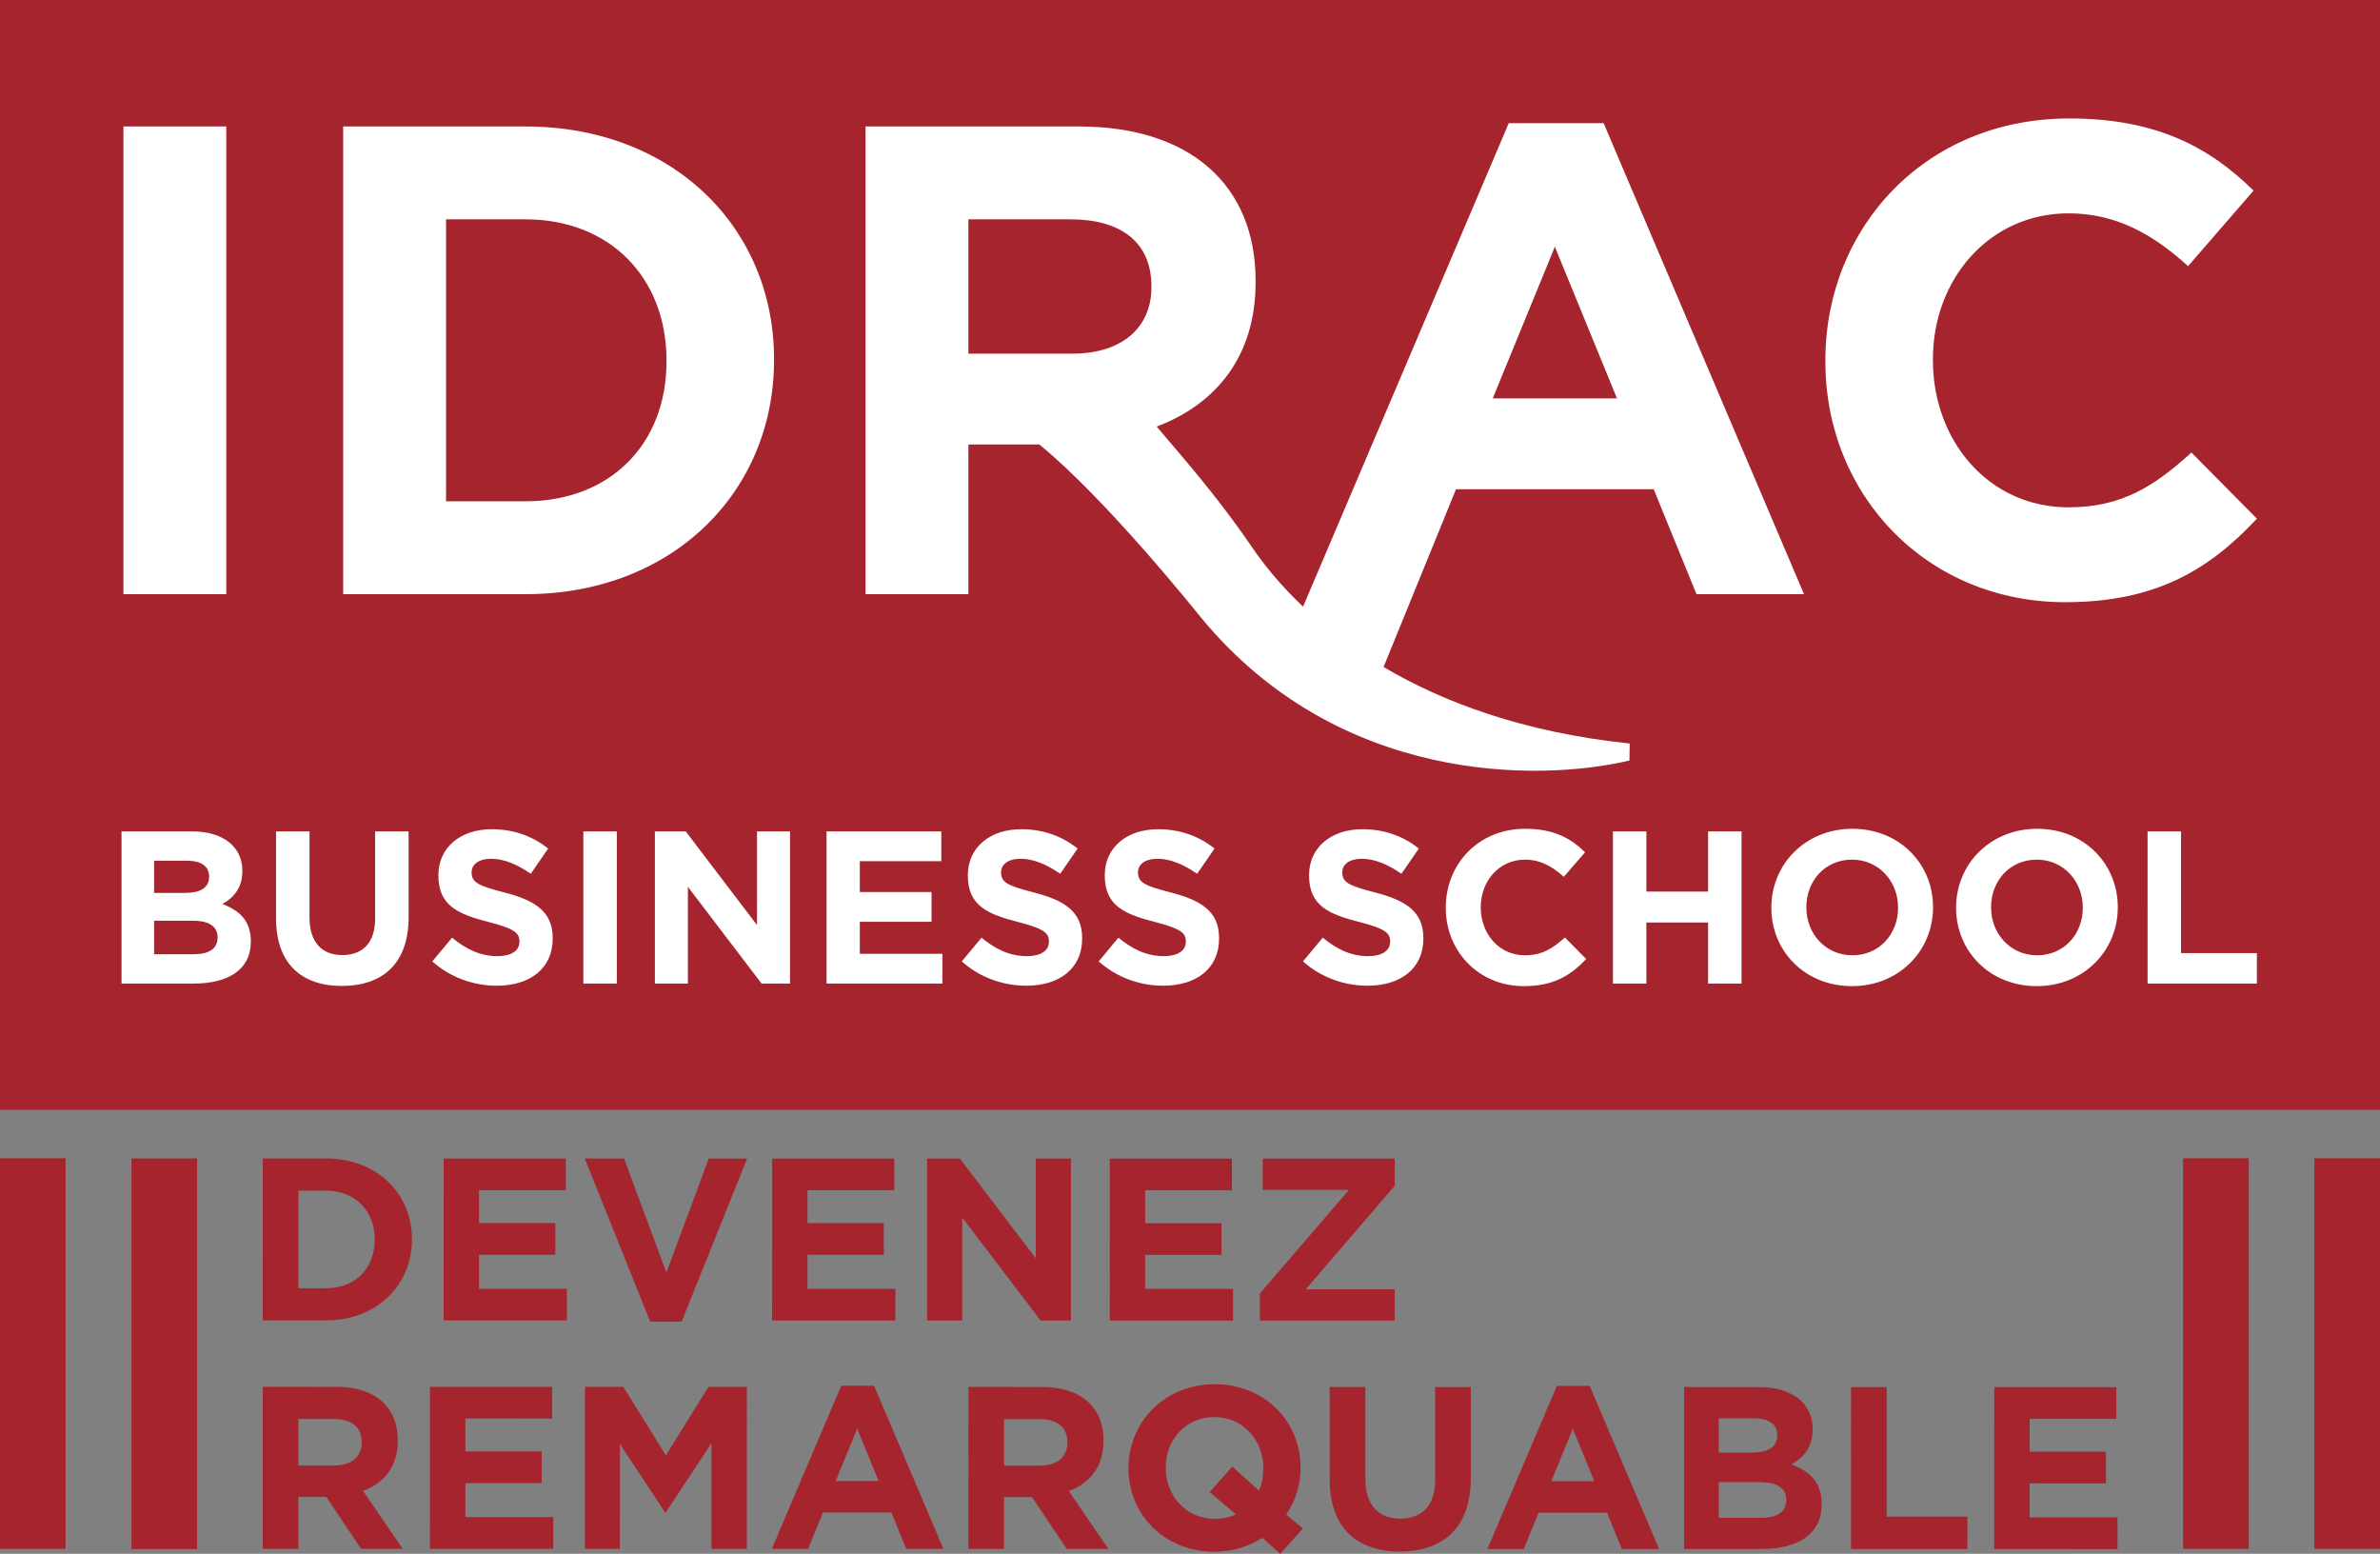 <svg xmlns="http://www.w3.org/2000/svg" viewBox="0 0 600 391.632"><rect x="0" y="0" width="600" height="391.632" fill="#808080" stroke="none"/><path d="M82.168 291.988l-15.918-.002-.007 40.818 15.918.002c12.828.002 21.692-8.917 21.695-20.405v-.115c.002-11.487-8.86-20.296-21.688-20.298zm12.3 20.528c0 7.232-4.958 12.187-12.307 12.185l-6.937-.003.005-24.607 6.937.002c7.349.002 12.304 5.077 12.301 12.306v.117zm26.297 3.737l19.243.004.002-7.988-19.243-.004v-8.28l21.866.004.003-7.99-30.788-.006-.007 40.817 31.08.007v-7.988l-22.158-.004.002-8.572zm47.232 4.499l-10.664-28.75-9.913-.003 16.494 41.114h7.93l16.509-41.105-9.68-.002-10.676 28.746zm57.44-20.747l.002-7.99-30.788-.007-.007 40.818 31.08.006v-7.988l-22.158-.004.002-8.572 19.243.002.002-7.988-19.243-.002V300l21.867.005zm44.544 32.834l.007-40.818-8.864-.002-.004 25.132-19.122-25.134-8.28-.002-.006 40.817 8.864.003.004-25.948 19.763 25.952h7.638zm40.588-32.819l.002-7.99-30.788-.006-.006 40.817 31.08.007v-7.988l-22.159-.005.002-8.571 19.243.002.002-7.988-19.243-.002v-8.28l21.867.004zm7.052 32.828l33.993.006v-7.872l-22.448-.005 22.453-26.118.002-6.822-33.294-.007-.003 7.873 21.75.004-22.453 26.119v6.822zM100.29 363.133v-.117c.002-8.395-5.772-13.47-15.392-13.471l-18.66-.003-.006 40.818h8.981l.003-13.06 7.054.002 8.744 13.062 10.497.002-9.97-14.58c5.192-1.924 8.749-6.063 8.749-12.653zm-9.097.467c0 3.44-2.506 5.771-6.88 5.771l-9.095-.002.002-11.722 8.921.003c4.371 0 7.055 1.986 7.052 5.833v.117zm26.123 10.209l19.243.002v-7.988l-19.243-.002.002-8.28 21.867.005v-7.99l-30.788-.007-.007 40.817 31.08.007.002-7.988-22.158-.004.002-8.572zm50.555-6.988l-10.726-17.263-9.68-.003-.007 40.818 8.804.002.005-26.472 11.37 17.261h.232l11.49-17.431-.005 26.647 8.922.002.006-40.818-9.68-.002-10.73 17.259zm44.205-17.542l-17.5 41.103 9.153.002 3.734-9.153 17.259.004 3.73 9.154 9.388.002-17.485-41.112h-8.28zm-1.403 24.021l5.424-13.235 5.422 13.237-10.846-.002zm67.522-10.133v-.118c.002-8.395-5.771-13.471-15.392-13.471l-18.659-.005-.006 40.818 8.98.002.003-13.06h7.054l8.745 13.062 10.496.002-9.97-14.58c5.192-1.922 8.749-6.06 8.749-12.65zm-9.096.464c0 3.44-2.507 5.774-6.88 5.774l-9.096-.003.002-11.722 8.922.003c4.37 0 7.054 1.984 7.052 5.83v.118zm58.775 6.367v-.116c.002-11.604-9.032-20.995-21.628-20.997-12.595-.002-21.751 9.501-21.753 21.104v.117c-.002 11.602 9.034 20.993 21.627 20.995 4.549.002 8.69-1.281 12.13-3.495l4.49 4.026 5.716-6.358-4.199-3.557c2.334-3.38 3.615-7.463 3.617-11.72zm-9.386.114c0 2.042-.352 3.907-1.11 5.597l-6.705-6.063-5.716 6.413 6.647 5.656c-1.575.699-3.382 1.106-5.364 1.106-7.23 0-12.361-5.833-12.36-12.83v-.115c0-7 5.018-12.71 12.247-12.71 7.231.001 12.361 5.832 12.361 12.83v.116zm43.324 2.867c-.002 6.47-3.325 9.793-8.806 9.793-5.482 0-8.804-3.442-8.802-10.089l.002-23.092h-8.981l-.002 23.324c-.003 12.012 6.702 18.135 17.663 18.137 10.963.002 17.903-6.061 17.905-18.424l.002-23.033h-8.979l-.002 23.384zm30.675-23.67l-17.5 41.106 9.154.002 3.734-9.153 17.259.002 3.73 9.156h9.387l-17.484-41.11-8.28-.002zm-1.402 24.024l5.424-13.235 5.422 13.238-10.846-.003zm60.525-4.247c2.915-1.632 5.364-4.196 5.366-8.804v-.117c0-6.413-5.132-10.554-13.47-10.556l-18.95-.003-.007 40.818 19.418.002c9.213.002 15.277-3.727 15.279-11.19v-.118c.002-5.482-2.914-8.222-7.636-10.032zm-18.308-11.604h8.864c3.79.002 5.889 1.517 5.889 4.2v.117c-.002 3.031-2.509 4.312-6.475 4.312h-8.28l.002-8.63zm17.022 20.643c0 3.032-2.39 4.43-6.355 4.428h-10.671l.002-8.979h10.38c4.605.003 6.644 1.695 6.644 4.433v.118zm25.314-28.51l-8.982-.002-.006 40.818 29.33.006.002-8.162-20.349-.005.005-32.655zm36.03 24.265l19.243.002v-7.988l-19.243-.002.002-8.28 21.867.004v-7.99l-30.788-.006-.007 40.817 31.08.007.002-7.988-22.158-.004.002-8.572zM0 390.375h16.544v-98.446H0v98.446zm33.144.056h16.544v-98.445H33.144v98.445zm517.224-.056h16.544v-98.446h-16.544v98.446zm33.088 0H600v-98.446h-16.544v98.446zM0 0v279.706h600V0H0z" fill="#a6242d"/><path d="M57.048 31.88H31.115v117.877h25.933V31.88zm138.083 58.938v-.336c0-33.175-25.596-58.603-62.644-58.603H86.515v117.878h45.972c37.048 0 62.644-25.764 62.644-58.939zM112.45 55.286h20.038c21.22 0 35.532 14.651 35.532 35.532v.337c0 20.881-14.313 35.195-35.532 35.195H112.45V55.286zm408.184 96.492c22.734 0 36.205-8.082 48.33-21.05l-16.503-16.671c-9.262 8.42-17.514 13.809-30.985 13.809-20.207 0-34.184-16.84-34.184-37.048v-.336c0-20.208 14.312-36.711 34.184-36.711 11.788 0 21.049 5.052 30.143 13.303l16.503-19.028c-10.946-10.778-24.25-18.188-46.478-18.188-36.206 0-61.465 27.45-61.465 60.96v.337c0 33.848 25.765 60.623 60.455 60.623zm-109.849 39.908l.068-4.284c-26.978-2.824-47.17-10.49-62.056-19.283l18.262-44.8h49.845l10.777 26.438h27.112l-50.519-118.72h-23.912L328.5 152.909c-5.94-5.641-10.075-10.901-12.75-14.83-5.393-7.92-11.333-15.453-17.53-22.762l-6.615-7.802c14.804-5.61 24.937-17.513 24.937-36.4v-.336c0-24.249-16.672-38.9-44.457-38.9h-53.887v117.878h25.933v-37.72h17.89c16.91 13.803 39.647 42.274 40.92 43.812 34.438 41.612 84.64 41.304 107.842 35.837zM391.981 62.19l15.66 38.227H376.32l15.662-38.227zM290.272 72.463c0 9.935-7.24 16.67-19.871 16.67h-26.27V55.287h25.765c12.63 0 20.376 5.726 20.376 16.84v.337zM56.057 227.848c2.739-1.534 5.04-3.945 5.04-8.273v-.11c0-6.026-4.821-9.916-12.656-9.916H30.635V247.9h18.244c8.657 0 14.355-3.507 14.355-10.52v-.11c0-5.15-2.74-7.724-7.177-9.423zm-17.204-10.903h8.328c3.561 0 5.533 1.425 5.533 3.945v.11c0 2.849-2.355 4.054-6.081 4.054h-7.78v-8.109zM54.85 236.34c0 2.85-2.246 4.164-5.972 4.164H38.853v-8.437h9.752c4.329 0 6.246 1.589 6.246 4.164v.11zm39.723-4.82c0 6.08-3.123 9.204-8.273 9.204-5.15 0-8.273-3.233-8.273-9.479V209.55h-8.437v21.915c0 11.287 6.3 17.04 16.6 17.04s16.82-5.698 16.82-17.314V209.55h-8.437v21.97zm32.602-6.576c-6.63-1.698-8.273-2.52-8.273-5.04v-.11c0-1.863 1.698-3.342 4.93-3.342 3.234 0 6.576 1.425 9.973 3.78l4.383-6.355c-3.89-3.123-8.657-4.876-14.245-4.876-7.835 0-13.424 4.602-13.424 11.56v.11c0 7.616 4.986 9.752 12.711 11.725 6.41 1.643 7.726 2.74 7.726 4.876v.11c0 2.246-2.082 3.616-5.534 3.616-4.383 0-8-1.809-11.451-4.658l-4.986 5.972c4.603 4.11 10.465 6.137 16.273 6.137 8.273 0 14.08-4.274 14.08-11.89v-.109c0-6.684-4.383-9.478-12.163-11.506zm19.89 22.957h8.438v-38.352h-8.437V247.9zm43.778-14.738l-17.97-23.614h-7.78V247.9h8.328V223.52l18.573 24.381h7.177v-38.352h-8.328v23.614zm25.918-.822h18.08v-7.506h-18.08v-7.78h20.546v-7.506h-28.929V247.9h29.203v-7.506h-20.82v-8.054zm43.888-7.397c-6.63-1.698-8.273-2.52-8.273-5.04v-.11c0-1.863 1.699-3.342 4.931-3.342 3.233 0 6.575 1.425 9.972 3.78l4.383-6.355c-3.89-3.123-8.657-4.876-14.245-4.876-7.835 0-13.424 4.602-13.424 11.56v.11c0 7.616 4.986 9.752 12.712 11.725 6.41 1.643 7.725 2.74 7.725 4.876v.11c0 2.246-2.082 3.616-5.534 3.616-4.383 0-8-1.809-11.45-4.658l-4.986 5.972c4.602 4.11 10.464 6.137 16.272 6.137 8.273 0 14.08-4.274 14.08-11.89v-.109c0-6.684-4.383-9.478-12.163-11.506zm34.52 0c-6.63-1.698-8.273-2.52-8.273-5.04v-.11c0-1.863 1.698-3.342 4.93-3.342 3.233 0 6.575 1.425 9.972 3.78l4.383-6.355c-3.89-3.123-8.656-4.876-14.245-4.876-7.834 0-13.423 4.602-13.423 11.56v.11c0 7.616 4.986 9.752 12.711 11.725 6.41 1.643 7.725 2.74 7.725 4.876v.11c0 2.246-2.082 3.616-5.533 3.616-4.384 0-8-1.809-11.451-4.658l-4.986 5.972c4.602 4.11 10.465 6.137 16.272 6.137 8.273 0 14.08-4.274 14.08-11.89v-.109c0-6.684-4.382-9.478-12.162-11.506zm51.504 0c-6.63-1.698-8.273-2.52-8.273-5.04v-.11c0-1.863 1.698-3.342 4.93-3.342 3.233 0 6.575 1.425 9.972 3.78l4.383-6.355c-3.89-3.123-8.656-4.876-14.245-4.876-7.835 0-13.423 4.602-13.423 11.56v.11c0 7.616 4.986 9.752 12.71 11.725 6.411 1.643 7.726 2.74 7.726 4.876v.11c0 2.246-2.082 3.616-5.534 3.616-4.383 0-7.999-1.809-11.45-4.658l-4.986 5.972c4.602 4.11 10.464 6.137 16.272 6.137 8.273 0 14.08-4.274 14.08-11.89v-.109c0-6.684-4.382-9.478-12.162-11.506zm37.75 15.834c-6.574 0-11.122-5.478-11.122-12.053v-.11c0-6.574 4.657-11.944 11.122-11.944 3.836 0 6.849 1.644 9.808 4.329l5.369-6.191c-3.561-3.507-7.89-5.918-15.122-5.918-11.78 0-19.998 8.931-19.998 19.834v.11c0 11.012 8.383 19.723 19.67 19.723 7.396 0 11.78-2.63 15.724-6.848l-5.37-5.424c-3.013 2.74-5.698 4.492-10.08 4.492zm46.19-16.053h-15.56V209.55h-8.438V247.9h8.438v-15.396h15.56v15.396h8.437v-38.352h-8.437v15.176zm36.382-15.834c-11.834 0-20.436 8.931-20.436 19.834v.11c0 10.902 8.492 19.723 20.327 19.723 11.834 0 20.436-8.93 20.436-19.833v-.11c0-10.903-8.493-19.724-20.327-19.724zm11.506 19.943c0 6.575-4.712 11.944-11.506 11.944-6.794 0-11.615-5.478-11.615-12.053v-.11c0-6.574 4.712-11.944 11.506-11.944 6.793 0 11.615 5.48 11.615 12.054v.11zm35.067-19.943c-11.834 0-20.436 8.931-20.436 19.834v.11c0 10.902 8.492 19.723 20.326 19.723 11.835 0 20.437-8.93 20.437-19.833v-.11c0-10.903-8.493-19.724-20.327-19.724zm11.506 19.943c0 6.575-4.712 11.944-11.506 11.944-6.794 0-11.615-5.478-11.615-12.053v-.11c0-6.574 4.712-11.944 11.505-11.944 6.794 0 11.616 5.48 11.616 12.054v.11zm24.767-19.285h-8.438V247.9h27.559v-7.67h-19.121v-30.682z" fill="#fff"/></svg>